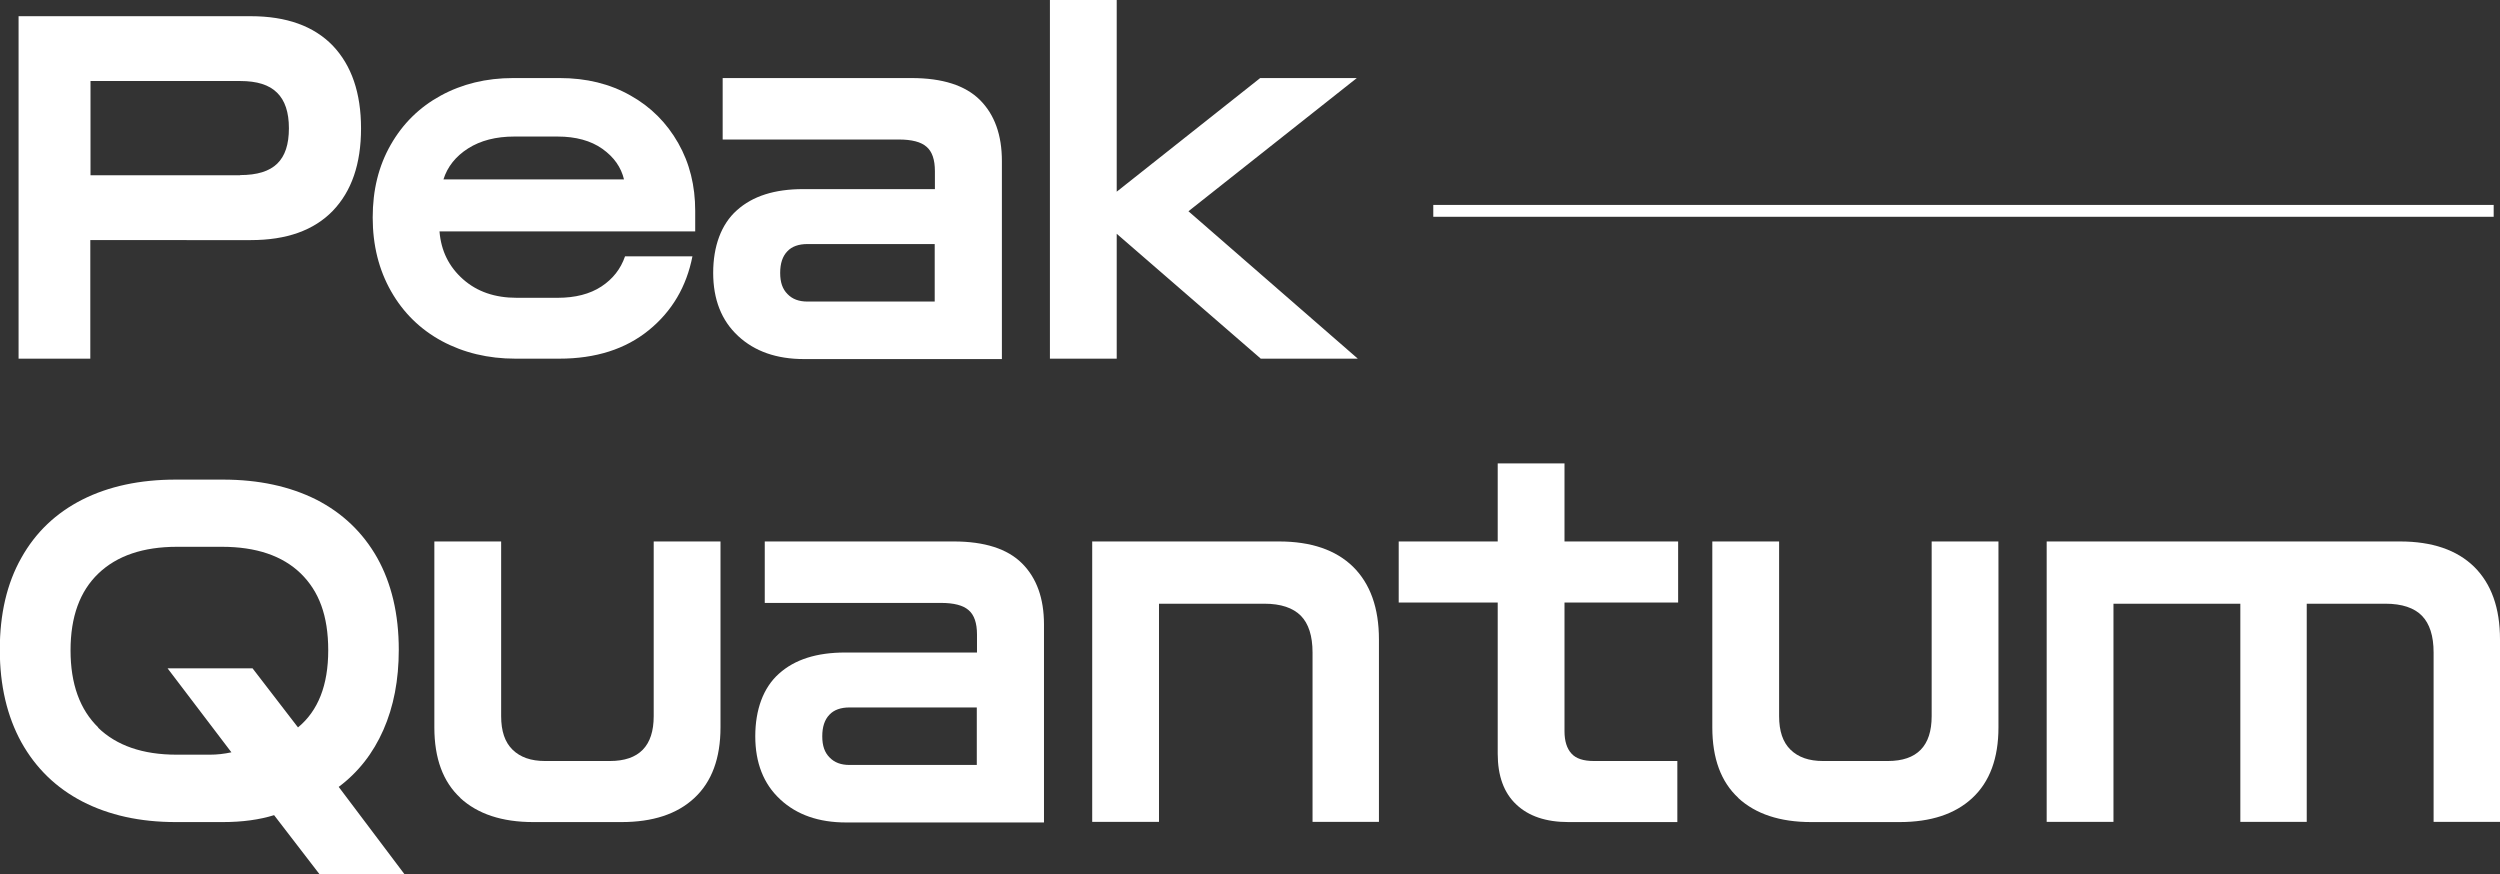<?xml version="1.0" encoding="UTF-8"?><svg id="Ebene_2" xmlns="http://www.w3.org/2000/svg" viewBox="0 0 126.51 44.24"><rect x="0" y="0" width="126.51" height="44.24" fill="#333333" stroke="none"/><defs><style>.cls-1{fill:#fff;}</style></defs><g id="Ebene_2-2"><path class="cls-1" d="M12.15,8.86c.86,0,1.48-.19,1.88-.58.4-.39.59-.98.59-1.79s-.2-1.41-.6-1.8c-.4-.4-1.02-.59-1.86-.59h-7.58v4.77h7.58ZM.94.82h11.75c1.81,0,3.19.5,4.15,1.49.95,1,1.43,2.39,1.43,4.19s-.48,3.18-1.43,4.17c-.96.99-2.34,1.48-4.15,1.48H4.57v6H.94V.82Z"/><path class="cls-1" d="M31.58,9.09c-.15-.63-.51-1.14-1.1-1.56-.58-.41-1.34-.62-2.26-.62h-2.2c-.92,0-1.7.2-2.33.6-.63.4-1.05.93-1.25,1.57h9.14ZM22.36,17.26c-1.09-.59-1.95-1.43-2.57-2.52-.62-1.09-.93-2.33-.93-3.73s.3-2.61.91-3.68,1.45-1.9,2.53-2.49c1.08-.59,2.3-.89,3.67-.89h2.35c1.35,0,2.54.29,3.58.88,1.04.58,1.84,1.39,2.42,2.41.58,1.02.86,2.16.86,3.43v1.04h-12.94c.08.99.48,1.79,1.19,2.42.71.63,1.61.94,2.72.94h2.07c.89,0,1.63-.19,2.21-.57.58-.38.98-.89,1.2-1.53h3.41c-.3,1.53-1.03,2.78-2.21,3.74-1.18.96-2.69,1.44-4.53,1.44h-2.22c-1.38,0-2.62-.3-3.72-.89"/><path class="cls-1" d="M39.85,14.88c.25.26.58.38,1.01.38h6.44v-2.91h-6.44c-.44,0-.79.12-1.02.37-.24.25-.36.61-.36,1.09s.12.82.37,1.07M37.34,16.99c-.83-.77-1.25-1.84-1.25-3.18s.4-2.46,1.2-3.17c.8-.72,1.91-1.07,3.35-1.07h6.67v-.91c0-.58-.14-.99-.42-1.23-.28-.25-.75-.37-1.41-.37h-8.91v-3.11h9.56c1.56,0,2.72.37,3.46,1.11.74.74,1.11,1.77,1.11,3.09v10.02h-10.02c-1.38,0-2.49-.39-3.32-1.16"/><polygon class="cls-1" points="56.51 11.83 56.51 18.15 53.13 18.15 53.13 0 56.51 0 56.51 9.7 63.77 3.95 68.66 3.95 60.14 10.69 68.71 18.15 63.8 18.15 56.51 11.83"/><path class="cls-1" d="M4.96,36.82c.94.91,2.26,1.37,3.98,1.37h1.68c.36,0,.72-.04,1.09-.12l-3.23-4.25h4.3l2.3,2.99c1.02-.84,1.53-2.14,1.53-3.9s-.47-2.99-1.39-3.89c-.93-.9-2.26-1.35-3.99-1.35h-2.27c-1.71,0-3.04.45-3.98,1.35-.94.9-1.41,2.19-1.41,3.89s.47,3,1.41,3.91M11.28,41.6h-2.39c-1.81,0-3.38-.35-4.72-1.04-1.33-.69-2.36-1.69-3.09-3-.72-1.31-1.09-2.87-1.09-4.68s.36-3.36,1.09-4.65c.72-1.29,1.75-2.27,3.09-2.95,1.33-.67,2.91-1.01,4.72-1.01h2.39c1.81,0,3.38.34,4.72,1.01,1.33.68,2.36,1.66,3.09,2.95.72,1.29,1.09,2.84,1.09,4.65,0,1.53-.26,2.88-.78,4.06-.52,1.18-1.27,2.14-2.26,2.88l3.33,4.42h-4.3l-2.3-2.99c-.74.23-1.6.35-2.59.35"/><path class="cls-1" d="M23.3,40.38c-.88-.81-1.32-2-1.32-3.57v-9.41h3.38v8.84c0,.76.19,1.32.58,1.7.39.38.93.57,1.64.57h3.28c1.48,0,2.22-.76,2.22-2.27v-8.84h3.38v9.41c0,1.56-.44,2.75-1.32,3.57s-2.11,1.22-3.69,1.22h-4.47c-1.58,0-2.81-.41-3.69-1.22"/><path class="cls-1" d="M41.98,38.33c.25.26.58.38,1.01.38h6.44v-2.91h-6.44c-.44,0-.79.12-1.02.37-.24.25-.36.61-.36,1.09s.12.82.37,1.07M39.47,40.44c-.83-.77-1.25-1.84-1.25-3.18s.4-2.46,1.2-3.17c.8-.72,1.91-1.07,3.35-1.07h6.67v-.91c0-.58-.14-.99-.42-1.23-.28-.25-.75-.37-1.41-.37h-8.91v-3.11h9.56c1.56,0,2.72.37,3.46,1.11.74.74,1.11,1.77,1.11,3.09v10.02h-10.02c-1.38,0-2.49-.39-3.32-1.16"/><path class="cls-1" d="M55.26,27.4h9.46c1.63,0,2.88.43,3.75,1.28.87.86,1.31,2.08,1.31,3.68v9.23h-3.36v-8.57c0-.84-.2-1.46-.59-1.86-.4-.4-1.01-.61-1.85-.61h-5.33v11.04h-3.38v-14.2Z"/><path class="cls-1" d="M76.73,40.71c-.63-.59-.94-1.45-.94-2.57v-7.65h-5.01v-3.09h5.01v-3.95h3.38v3.95h5.75v3.09h-5.75v6.52c0,.49.12.87.35,1.12.23.26.61.38,1.14.38h4.22v3.09h-5.51c-1.14,0-2.02-.3-2.64-.89"/><path class="cls-1" d="M87.97,40.38c-.88-.81-1.32-2-1.32-3.57v-9.41h3.38v8.84c0,.76.19,1.32.58,1.7.39.38.93.57,1.64.57h3.28c1.48,0,2.22-.76,2.22-2.27v-8.84h3.38v9.41c0,1.56-.44,2.75-1.32,3.57s-2.11,1.22-3.69,1.22h-4.47c-1.58,0-2.81-.41-3.69-1.22"/><path class="cls-1" d="M103.57,27.4h17.88c1.63,0,2.88.43,3.75,1.28.87.86,1.31,2.08,1.31,3.68v9.23h-3.36v-8.57c0-.84-.2-1.46-.59-1.86s-1.01-.61-1.85-.61h-3.98v11.04h-3.36v-11.04h-6.42v11.04h-3.38v-14.2Z"/><rect class="cls-1" x="72.53" y="10.37" width="53.66" height=".6"/></g></svg>